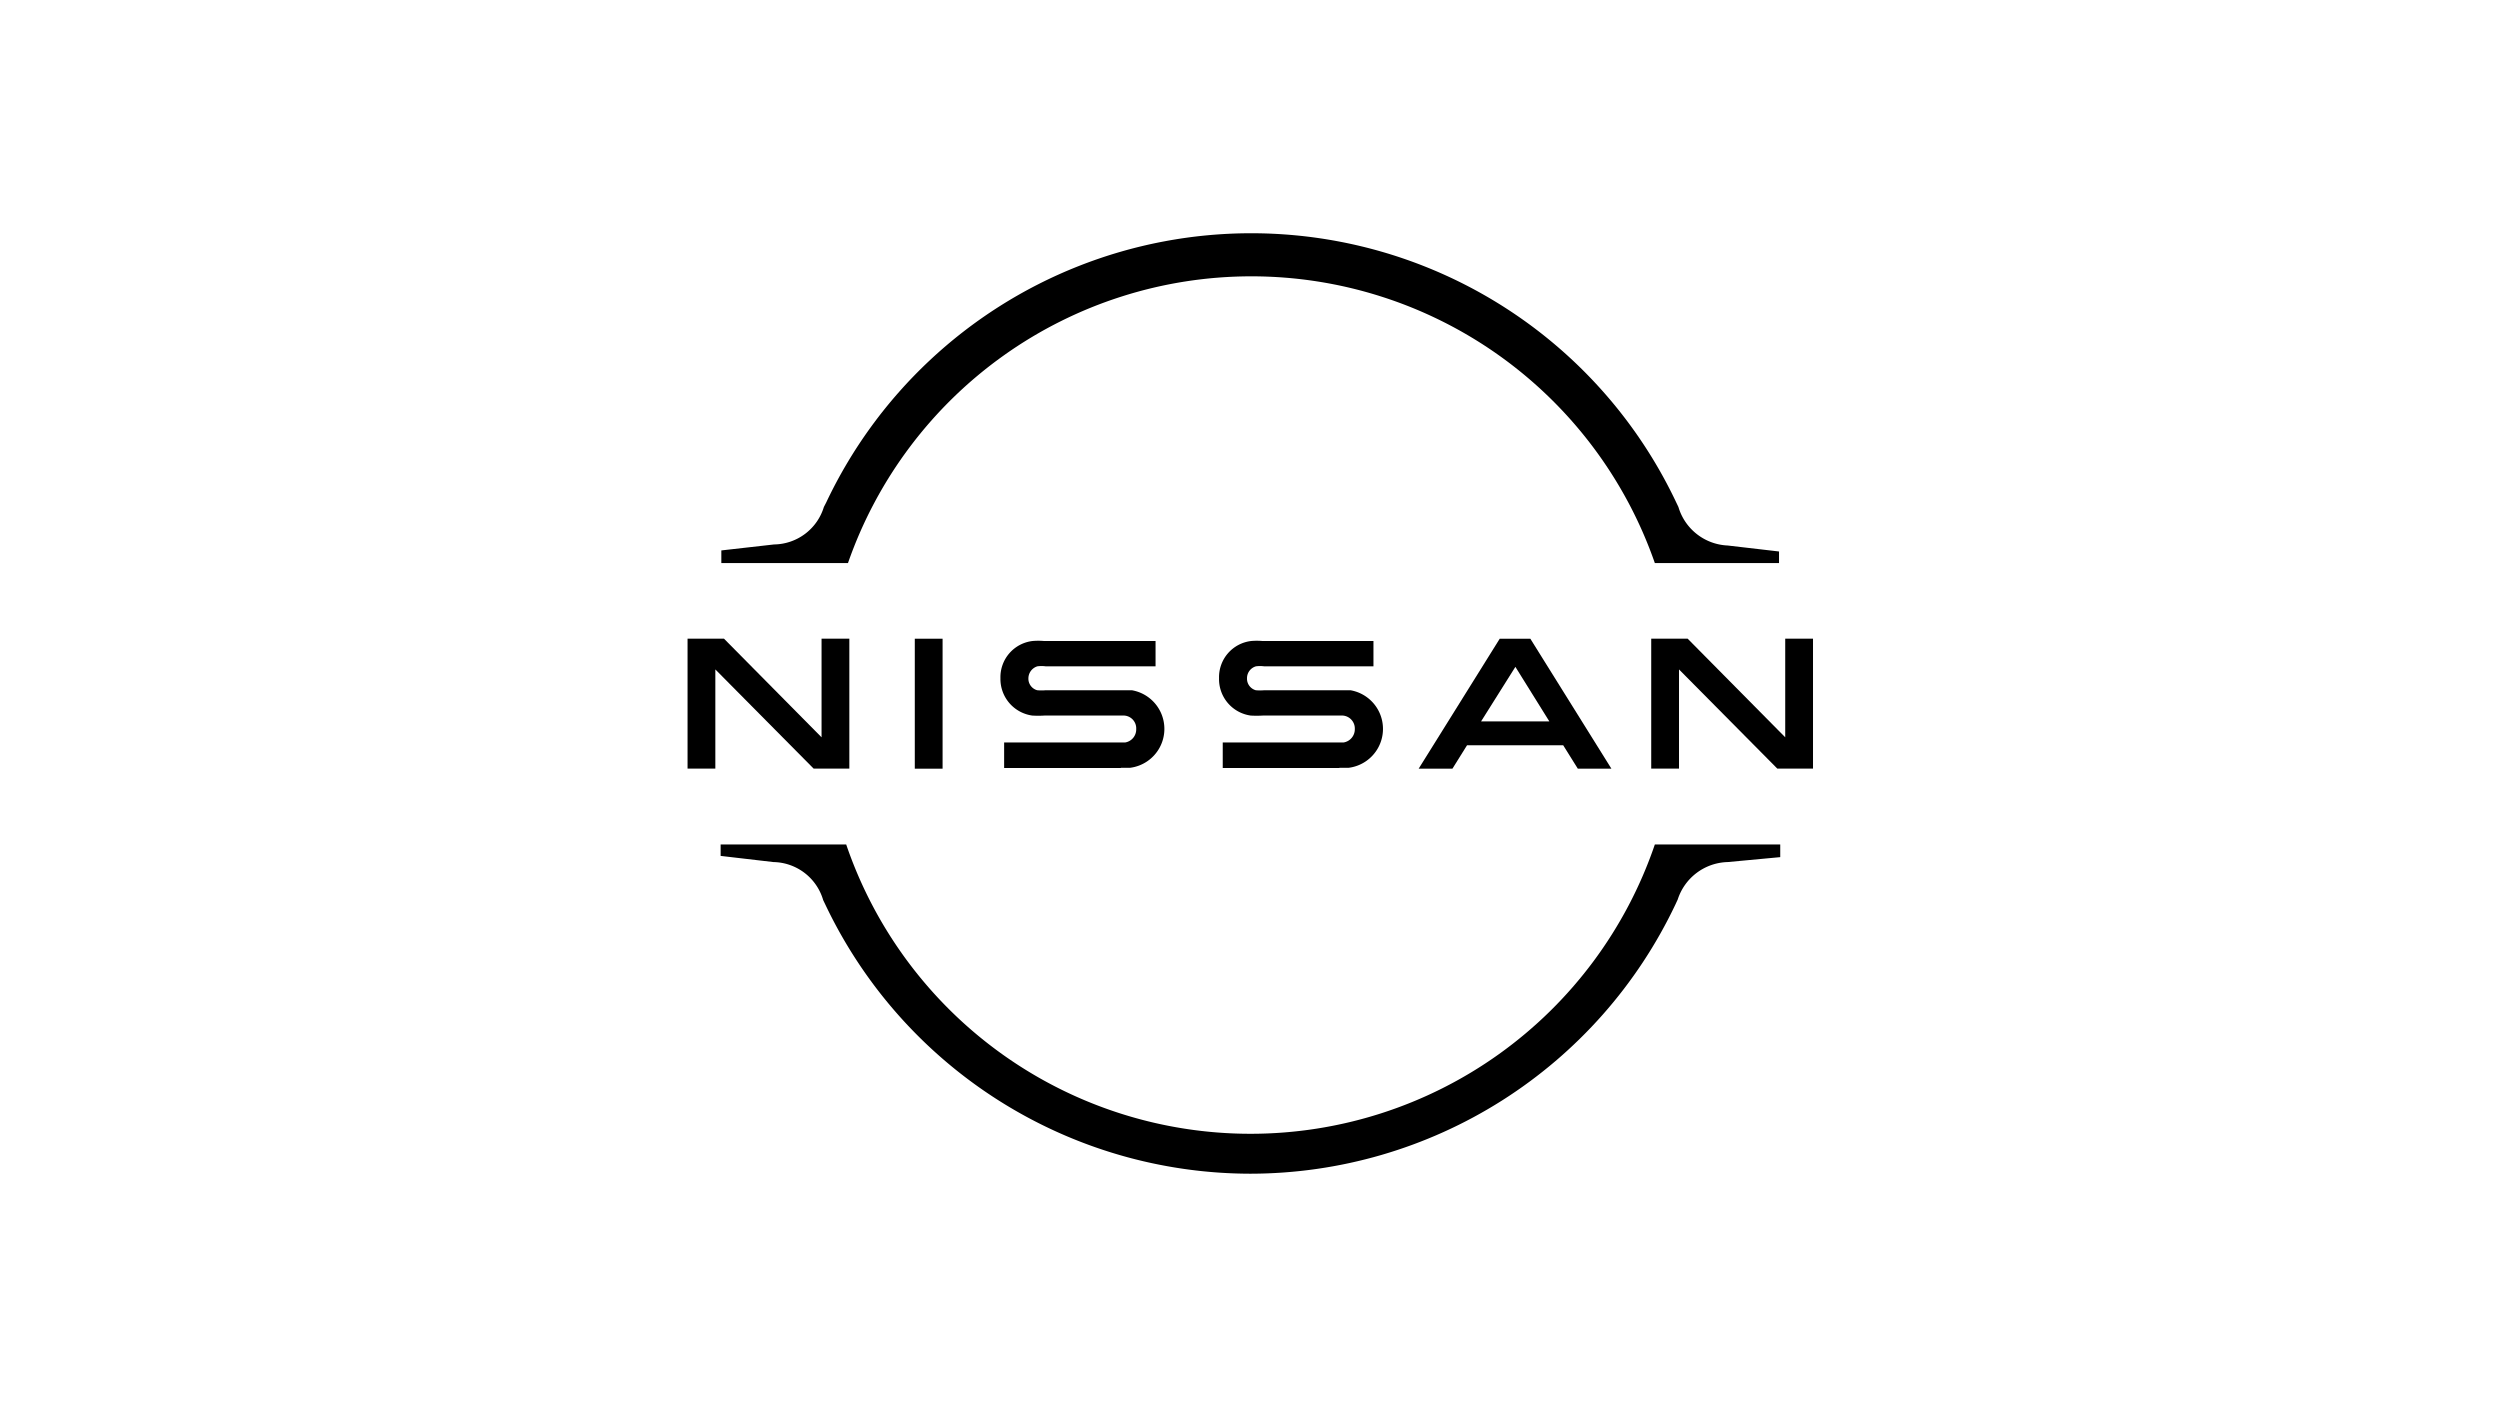 <?xml version="1.0" encoding="UTF-8" standalone="no"?>
<svg
   xmlns:dc="http://purl.org/dc/elements/1.1/"
   xmlns:cc="http://creativecommons.org/ns#"
   xmlns:rdf="http://www.w3.org/1999/02/22-rdf-syntax-ns#"
   xmlns:svg="http://www.w3.org/2000/svg"
   xmlns="http://www.w3.org/2000/svg"
   xmlns:sodipodi="http://sodipodi.sourceforge.net/DTD/sodipodi-0.dtd"
   xmlns:inkscape="http://www.inkscape.org/namespaces/inkscape"
   id="Layer_1"
   data-name="Layer 1"
   viewBox="0 0 480 270"
   version="1.1"
   sodipodi:docname="nissan-logo-480x270px.svg"
   width="480"
   height="270"
   inkscape:version="1.0 (4035a4fb49, 2020-05-01)">
  <defs
     id="defs21" />
  <sodipodi:namedview
     inkscape:document-rotation="0"
     pagecolor="#ffffff"
     bordercolor="#666666"
     borderopacity="1"
     objecttolerance="10"
     gridtolerance="10"
     guidetolerance="10"
     inkscape:pageopacity="0"
     inkscape:pageshadow="2"
     inkscape:window-width="1920"
     inkscape:window-height="1027"
     id="namedview19"
     showgrid="false"
     inkscape:zoom="0.91437233"
     inkscape:cx="183.58509"
     inkscape:cy="346.22871"
     inkscape:window-x="-8"
     inkscape:window-y="-8"
     inkscape:window-maximized="1"
     inkscape:current-layer="Layer_1" />
  <g
     id="g33"
     transform="matrix(0.667,0,0,0.667,105,0.059)">
    <path
       style="stroke-width:5.062"
       id="path2"
       d="m 228.116,220.978 h -33.564 v -7.341 h 34.779 a 3.848,3.848 0 0 0 3.24,-3.848 3.746,3.746 0 0 0 -3.442,-3.898 h -23.085 a 29.767,29.767 0 0 1 -3.442,0 10.581,10.581 0 0 1 -9.113,-10.783 10.479,10.479 0 0 1 9.264,-10.682 18.326,18.326 0 0 1 3.189,0 h 31.995 v 7.29 h -31.489 a 8.961,8.961 0 0 0 -2.329,0 3.544,3.544 0 0 0 -2.582,3.442 3.442,3.442 0 0 0 2.531,3.442 13.314,13.314 0 0 0 2.481,0 h 22.073 c 0.456,0 1.468,0 2.683,0 a 11.289,11.289 0 0 1 -0.506,22.326 h -2.683" />
    <path
       style="stroke-width:5.062"
       id="path4"
       d="m 165.24,220.978 h -33.615 v -7.341 h 34.83 a 3.797,3.797 0 0 0 3.189,-3.848 3.696,3.696 0 0 0 -3.392,-3.898 h -23.085 a 29.363,29.363 0 0 1 -3.442,0 10.631,10.631 0 0 1 -9.163,-10.783 10.479,10.479 0 0 1 9.264,-10.682 18.984,18.984 0 0 1 3.24,0 h 32.147 v 7.29 H 143.572 a 9.214,9.214 0 0 0 -2.379,0 3.645,3.645 0 0 0 -2.582,3.442 3.442,3.442 0 0 0 2.531,3.442 13.77,13.77 0 0 0 2.481,0 h 22.073 c 0.506,0 1.468,0 2.683,0 a 11.289,11.289 0 0 1 -0.506,22.326 H 165.24" />
    <rect
       style="stroke-width:5.062"
       id="rect6"
       height="37.412"
       width="7.999"
       y="183.769"
       x="105.907" />
    <polygon
       transform="matrix(5.062,0,0,5.062,0,-2.0635252e-4)"
       id="polygon8"
       points="9.58,38.05 9.58,43.69 8,43.69 8,36.3 10.07,36.3 15.62,41.91 15.62,36.3 17.2,36.3 17.2,43.69 15.17,43.69 " />
    <polygon
       transform="matrix(5.062,0,0,5.062,0,-2.0635252e-4)"
       id="polygon10"
       points="64.38,38.05 64.38,43.69 62.8,43.69 62.8,36.3 64.87,36.3 70.42,41.91 70.42,36.3 72,36.3 72,43.69 69.97,43.69 " />
    <path
       style="stroke-width:5.062"
       id="path12"
       d="m 296.764,221.18 -4.202,-6.733 H 264.87 l -4.202,6.733 h -9.72 l 23.338,-37.412 h 8.809 l 23.338,37.412 z m -8.201,-13.618 -9.771,-15.694 -9.872,15.694 z" />
    <path
       style="stroke-width:5.062"
       id="path14"
       d="m 318.938,162 v 0 a 122.968,122.968 0 0 0 -232.268,0 v 0 H 50.22 v -3.645 l 15.188,-1.721 a 15.188,15.188 0 0 0 14.327,-10.783 l 0.658,-1.266 a 135.321,135.321 0 0 1 244.721,0 l 0.608,1.266 a 15.491,15.491 0 0 0 14.175,11.087 l 14.783,1.721 v 0 3.341 z" />
    <path
       style="stroke-width:5.062"
       id="path16"
       d="M 202.5,337.77 A 135.624,135.624 0 0 1 80.139,260.263 l -0.608,-1.266 A 15.188,15.188 0 0 0 65.205,248.062 l -15.188,-1.772 v -3.291 h 36.146 v 0 a 122.968,122.968 0 0 0 232.774,0 v 0 h 36.096 v 3.645 0 l -15.137,1.417 a 15.542,15.542 0 0 0 -14.377,10.783 l -0.608,1.316 A 135.574,135.574 0 0 1 202.5,337.77 Z" />
  </g>
</svg>
